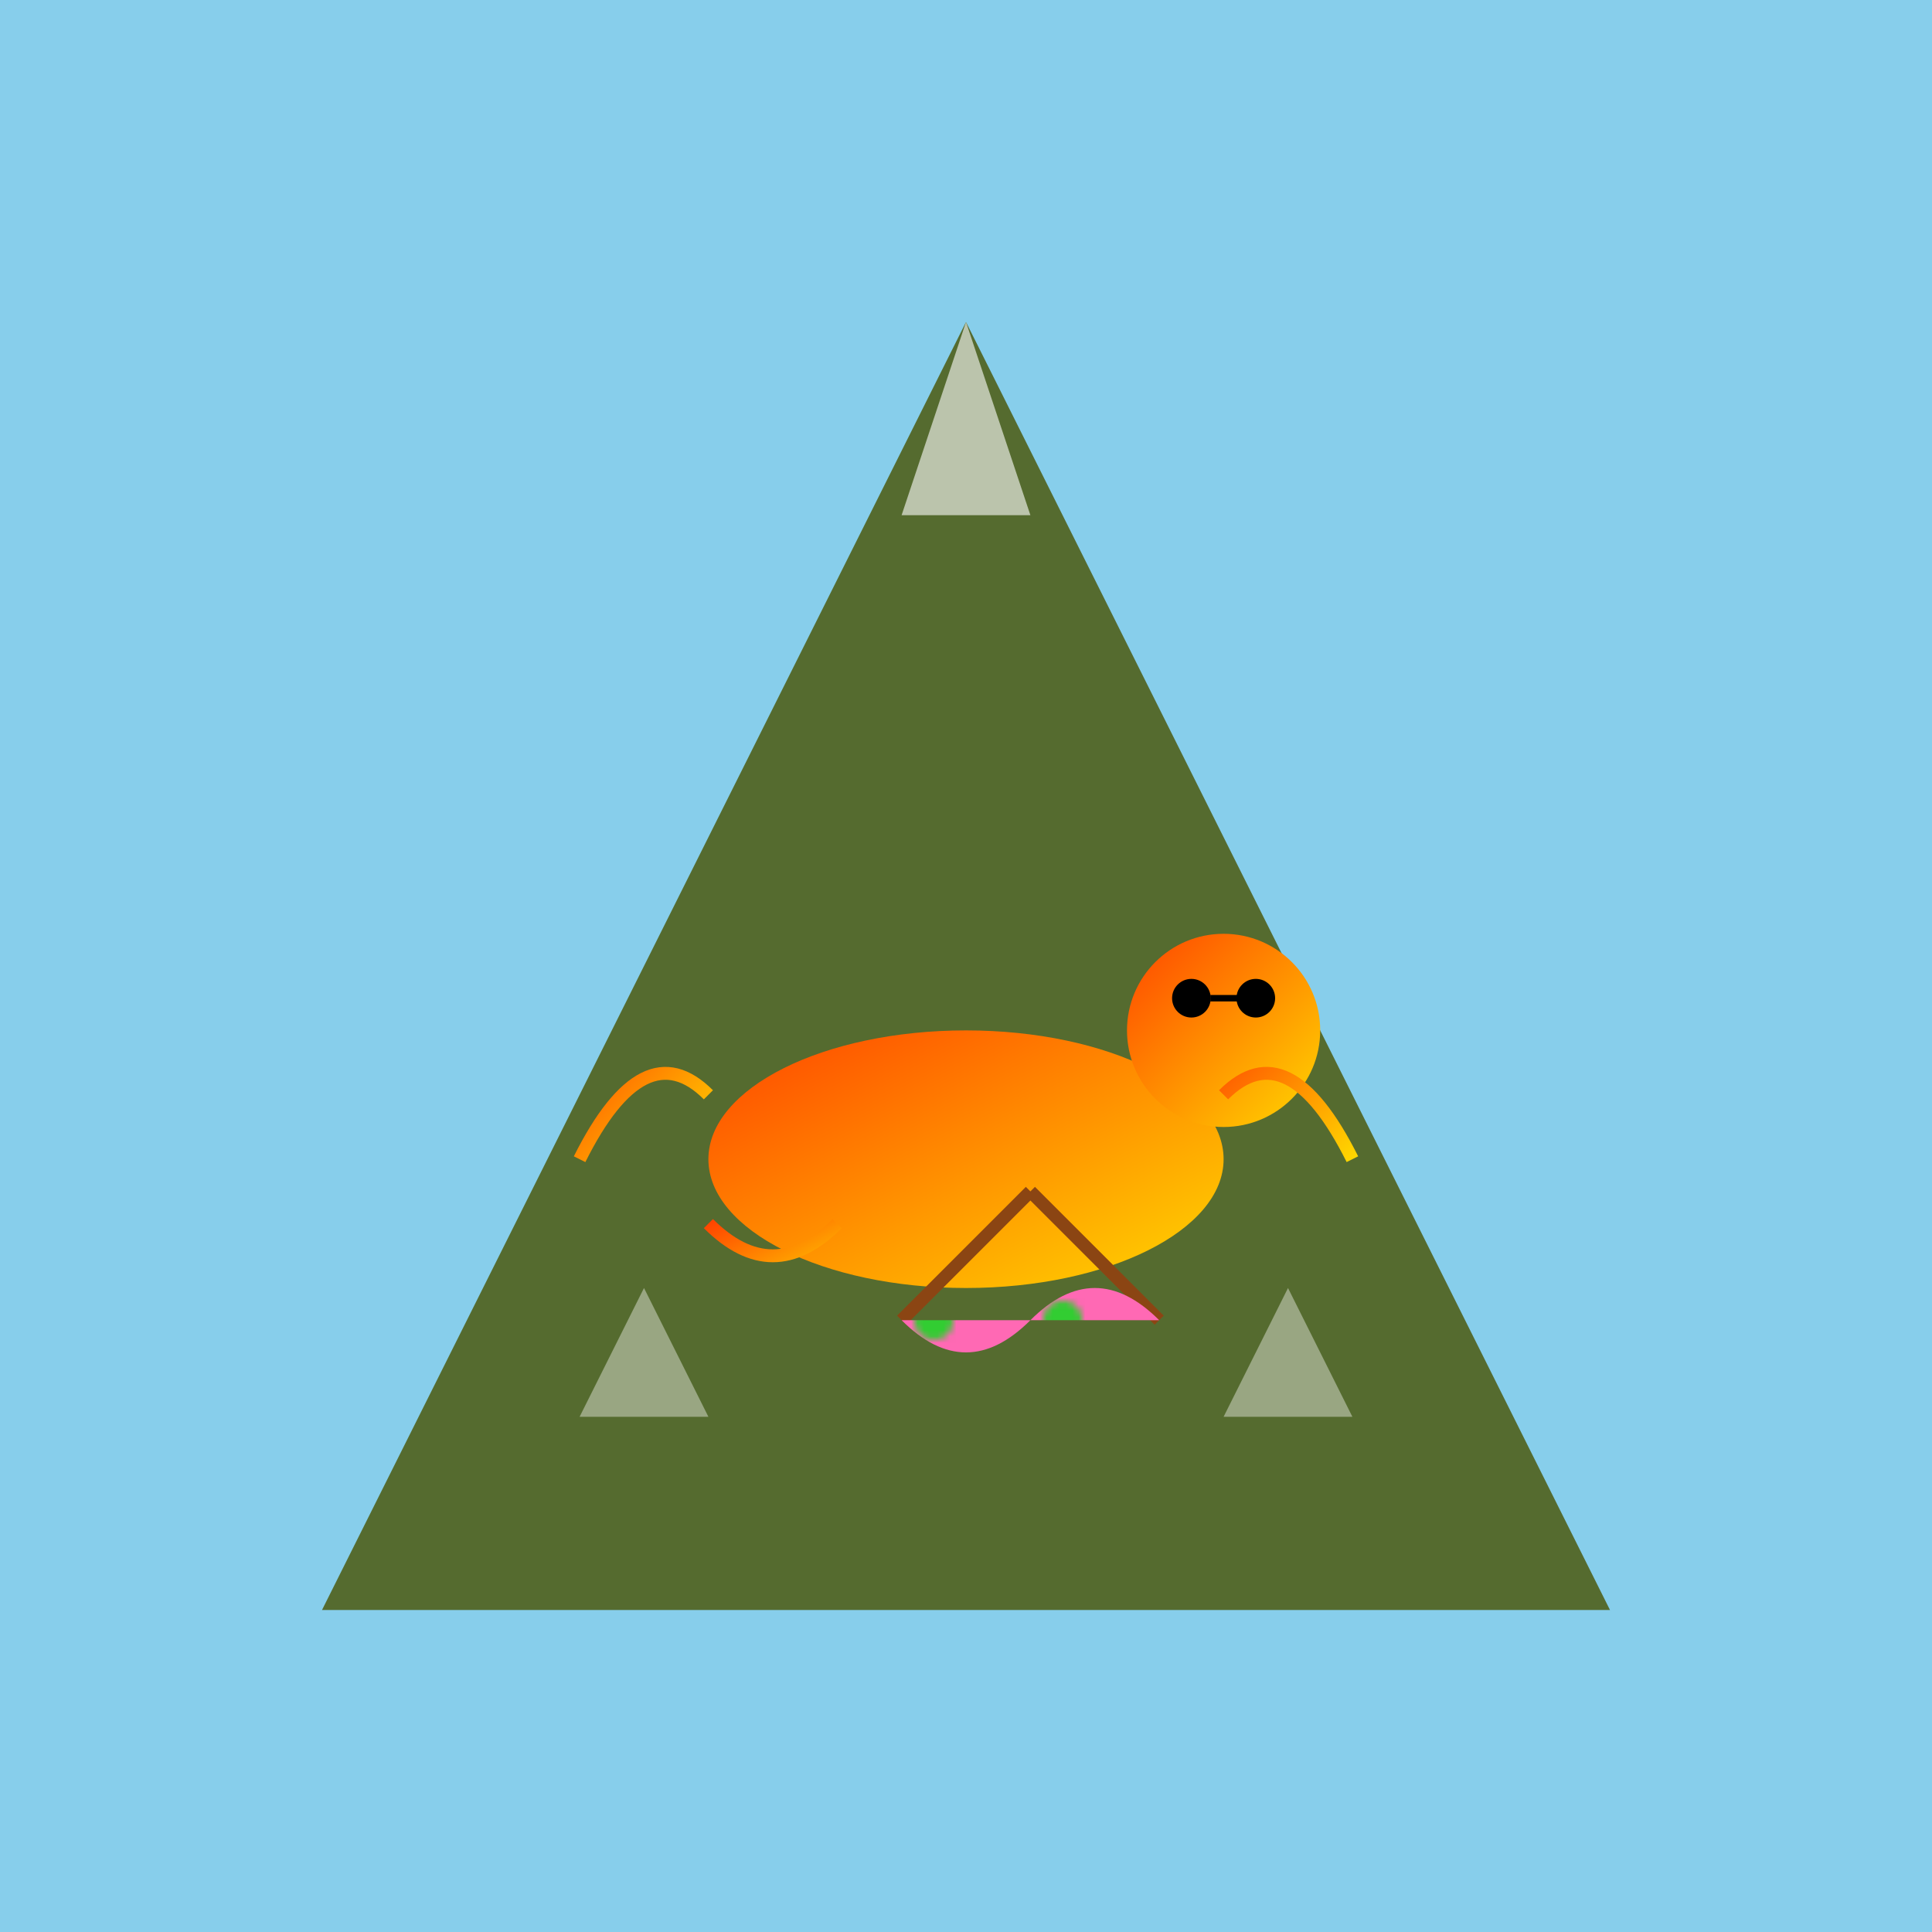 <svg viewBox="0 0 300 300" xmlns="http://www.w3.org/2000/svg">
  <!-- Background Gradient Sky -->
  <defs>
    <linearGradient id="skyGradient" x1="0" y1="0" x2="0" y2="300" >
      <stop offset="0%" stop-color="#87CEEB"/>
      <stop offset="100%" stop-color="#1E90FF"/>
    </linearGradient>
    <linearGradient id="mountainGradient" x1="0" y1="0" x2="0" y2="200">
      <stop offset="0%" stop-color="#556B2F"/>
      <stop offset="100%" stop-color="#2E8B57"/>
    </linearGradient>
    <linearGradient id="dragonGradient" x1="0" y1="0" x2="1" y2="1">
      <stop offset="0%" stop-color="#FF4500"/>
      <stop offset="100%" stop-color="#FFD700"/>
    </linearGradient>
    <pattern id="scarfPattern" patternUnits="userSpaceOnUse" width="20" height="20">
      <rect width="20" height="20" fill="#FF69B4"/>
      <circle cx="5" cy="5" r="3" fill="#32CD32"/>
      <circle cx="15" cy="15" r="3" fill="#32CD32"/>
    </pattern>
  </defs>
  
  <!-- Sky -->
  <rect width="300" height="300" fill="url(#skyGradient)" />
  
  <!-- Mountain Peak -->
  <polygon points="150,50 250,250 50,250" fill="url(#mountainGradient)" />
  
  <!-- Dragon Body -->
  <ellipse cx="150" cy="180" rx="40" ry="20" fill="url(#dragonGradient)" />
  
  <!-- Dragon Head -->
  <circle cx="190" cy="160" r="15" fill="url(#dragonGradient)" />
  
  <!-- Dragon Eyes -->
  <circle cx="185" cy="155" r="3" fill="#000"/>
  <circle cx="195" cy="155" r="3" fill="#000"/>
  
  <!-- Reading Glasses -->
  <line x1="183" y1="155" x2="188" y2="155" stroke="#000" stroke-width="1"/>
  <line x1="192" y1="155" x2="197" y2="155" stroke="#000" stroke-width="1"/>
  <line x1="188" y1="155" x2="192" y2="155" stroke="#000" stroke-width="1"/>
  
  <!-- Dragon Wings -->
  <path d="M110,170 Q100,160 90,180" stroke="url(#dragonGradient)" stroke-width="2" fill="none"/>
  <path d="M190,170 Q200,160 210,180" stroke="url(#dragonGradient)" stroke-width="2" fill="none"/>
  
  <!-- Knitting Needles -->
  <line x1="160" y1="185" x2="140" y2="205" stroke="#8B4513" stroke-width="2"/>
  <line x1="160" y1="185" x2="180" y2="205" stroke="#8B4513" stroke-width="2"/>
  
  <!-- Scarf -->
  <path d="M140,205 Q150,215 160,205 T180,205" fill="url(#scarfPattern)" />
  
  <!-- Tail -->
  <path d="M130,190 Q120,200 110,190" stroke="url(#dragonGradient)" stroke-width="2" fill="none"/>
  
  <!-- Details on Mountain -->
  <path d="M150,50 L160,80 L140,80 Z" fill="#FFFFFF" opacity="0.6"/>
  <path d="M100,200 L110,220 L90,220 Z" fill="#FFFFFF" opacity="0.4"/>
  <path d="M200,200 L210,220 L190,220 Z" fill="#FFFFFF" opacity="0.4"/>
</svg>